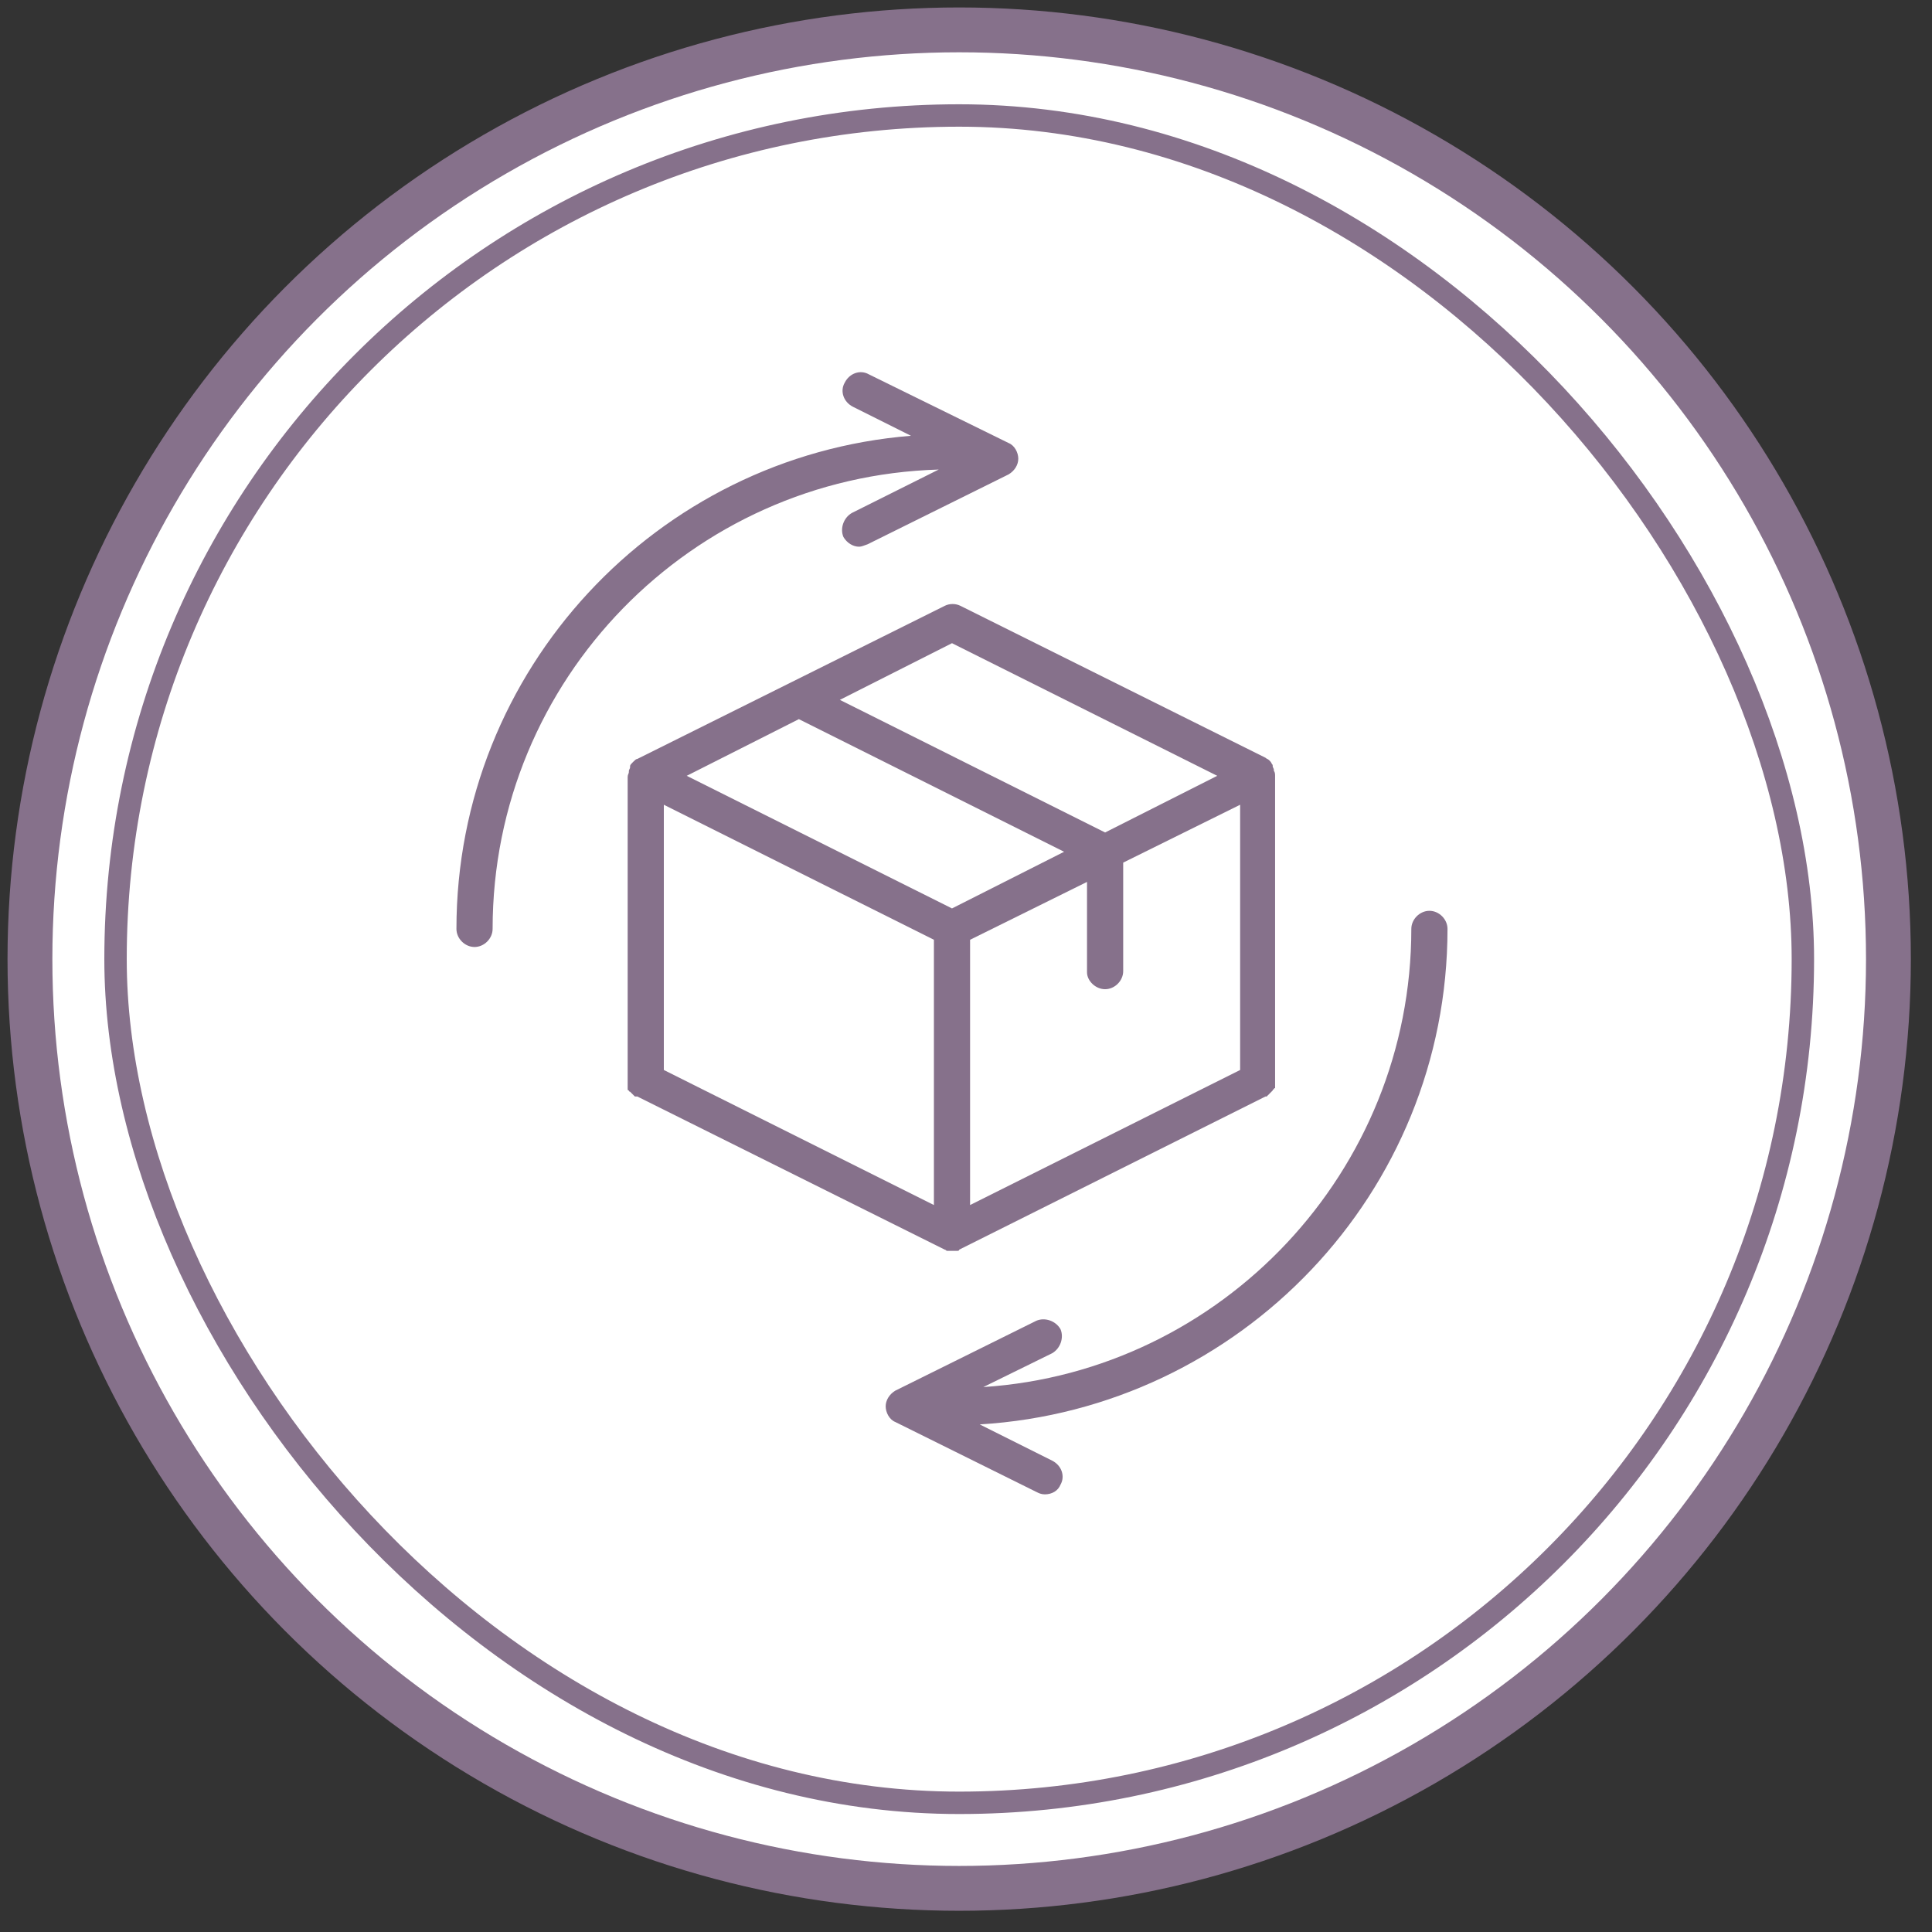 <svg fill="none" viewBox="0 0 80 80" height="80" width="80" xmlns="http://www.w3.org/2000/svg"><rect x="0" y="0" width="80" height="80" fill="#333333" stroke="none"/><circle stroke-width="1.857" stroke="#86718B" fill="white" r="38.478" cy="39.715" cx="39.718"></circle><rect fill="white" rx="34.934" height="69.869" width="69.869" y="4.782" x="4.784"></rect><rect stroke-width="0.928" stroke="#86718B" rx="34.934" height="69.869" width="69.869" y="4.782" x="4.784"></rect><path fill="#86718B" d="M26.39 45.404C26.39 45.454 26.39 45.454 26.39 45.404L39.12 51.745C39.17 51.745 39.17 51.795 39.22 51.795H39.27C39.32 51.795 39.37 51.795 39.42 51.795C39.469 51.795 39.52 51.795 39.569 51.795H39.619C39.669 51.795 39.719 51.795 39.719 51.745L52.4 45.404H52.45L52.499 45.355L52.55 45.305L52.599 45.255L52.649 45.205L52.699 45.155C52.699 45.155 52.699 45.105 52.749 45.105C52.749 45.105 52.749 45.055 52.799 45.055V45.005V44.955C52.799 44.905 52.799 44.905 52.799 44.855V44.805V32.125C52.799 32.075 52.799 31.975 52.749 31.925V31.875C52.749 31.825 52.699 31.775 52.699 31.725C52.699 31.725 52.699 31.725 52.699 31.675C52.649 31.626 52.649 31.576 52.599 31.526C52.599 31.526 52.599 31.526 52.55 31.476C52.499 31.426 52.45 31.426 52.4 31.376L39.769 25.086C39.569 24.986 39.32 24.986 39.12 25.086L26.39 31.426C26.34 31.426 26.29 31.476 26.24 31.526C26.24 31.526 26.24 31.526 26.19 31.576C26.14 31.626 26.09 31.675 26.09 31.725C26.09 31.725 26.09 31.725 26.09 31.775C26.09 31.825 26.04 31.875 26.04 31.925V31.975C26.04 32.025 25.99 32.075 25.99 32.175V44.855V44.905C25.99 44.955 25.99 44.955 25.99 45.005V45.055V45.105C25.99 45.105 25.99 45.155 26.04 45.155C26.04 45.155 26.04 45.205 26.09 45.205L26.14 45.255L26.19 45.305L26.24 45.355L26.29 45.404C26.34 45.404 26.34 45.404 26.39 45.404ZM45.76 40.961C46.159 40.961 46.509 40.612 46.509 40.212V35.719L51.351 33.323V44.306L40.169 49.898V38.914L45.011 36.518V40.262C45.011 40.612 45.361 40.961 45.76 40.961ZM38.671 49.898L27.488 44.306V33.323L38.671 38.914V49.898ZM39.42 26.633L50.403 32.125L45.76 34.471L34.777 28.98L39.42 26.633ZM33.079 29.778L44.062 35.27L39.42 37.616L28.436 32.125L33.079 29.778Z"></path><path fill="#86718B" d="M59.938 38.464C59.938 38.064 59.589 37.715 59.189 37.715C58.79 37.715 58.44 38.064 58.44 38.464C58.44 48.498 50.602 56.786 40.718 57.435L43.563 56.037C43.913 55.837 44.062 55.388 43.913 55.038C43.713 54.689 43.264 54.539 42.914 54.689L37.073 57.584C36.824 57.734 36.674 57.984 36.674 58.233C36.674 58.483 36.824 58.782 37.073 58.882L42.914 61.778C43.014 61.828 43.114 61.878 43.264 61.878C43.563 61.878 43.813 61.728 43.913 61.478C44.112 61.129 43.963 60.68 43.563 60.48L40.568 58.982C51.351 58.333 59.938 49.397 59.938 38.464Z"></path><path fill="#86718B" d="M35.275 21.24C34.926 21.44 34.776 21.889 34.926 22.239C35.076 22.488 35.325 22.638 35.575 22.638C35.675 22.638 35.775 22.588 35.924 22.538L41.765 19.643C42.015 19.493 42.165 19.244 42.165 18.994C42.165 18.744 42.015 18.445 41.765 18.345L35.974 15.499C35.625 15.3 35.175 15.449 34.976 15.849C34.776 16.198 34.926 16.647 35.325 16.847L37.721 18.045C27.188 18.894 18.9 27.73 18.9 38.464C18.9 38.863 19.25 39.213 19.649 39.213C20.049 39.213 20.398 38.863 20.398 38.464C20.398 28.13 28.635 19.743 38.87 19.443L35.275 21.24Z"></path></svg>